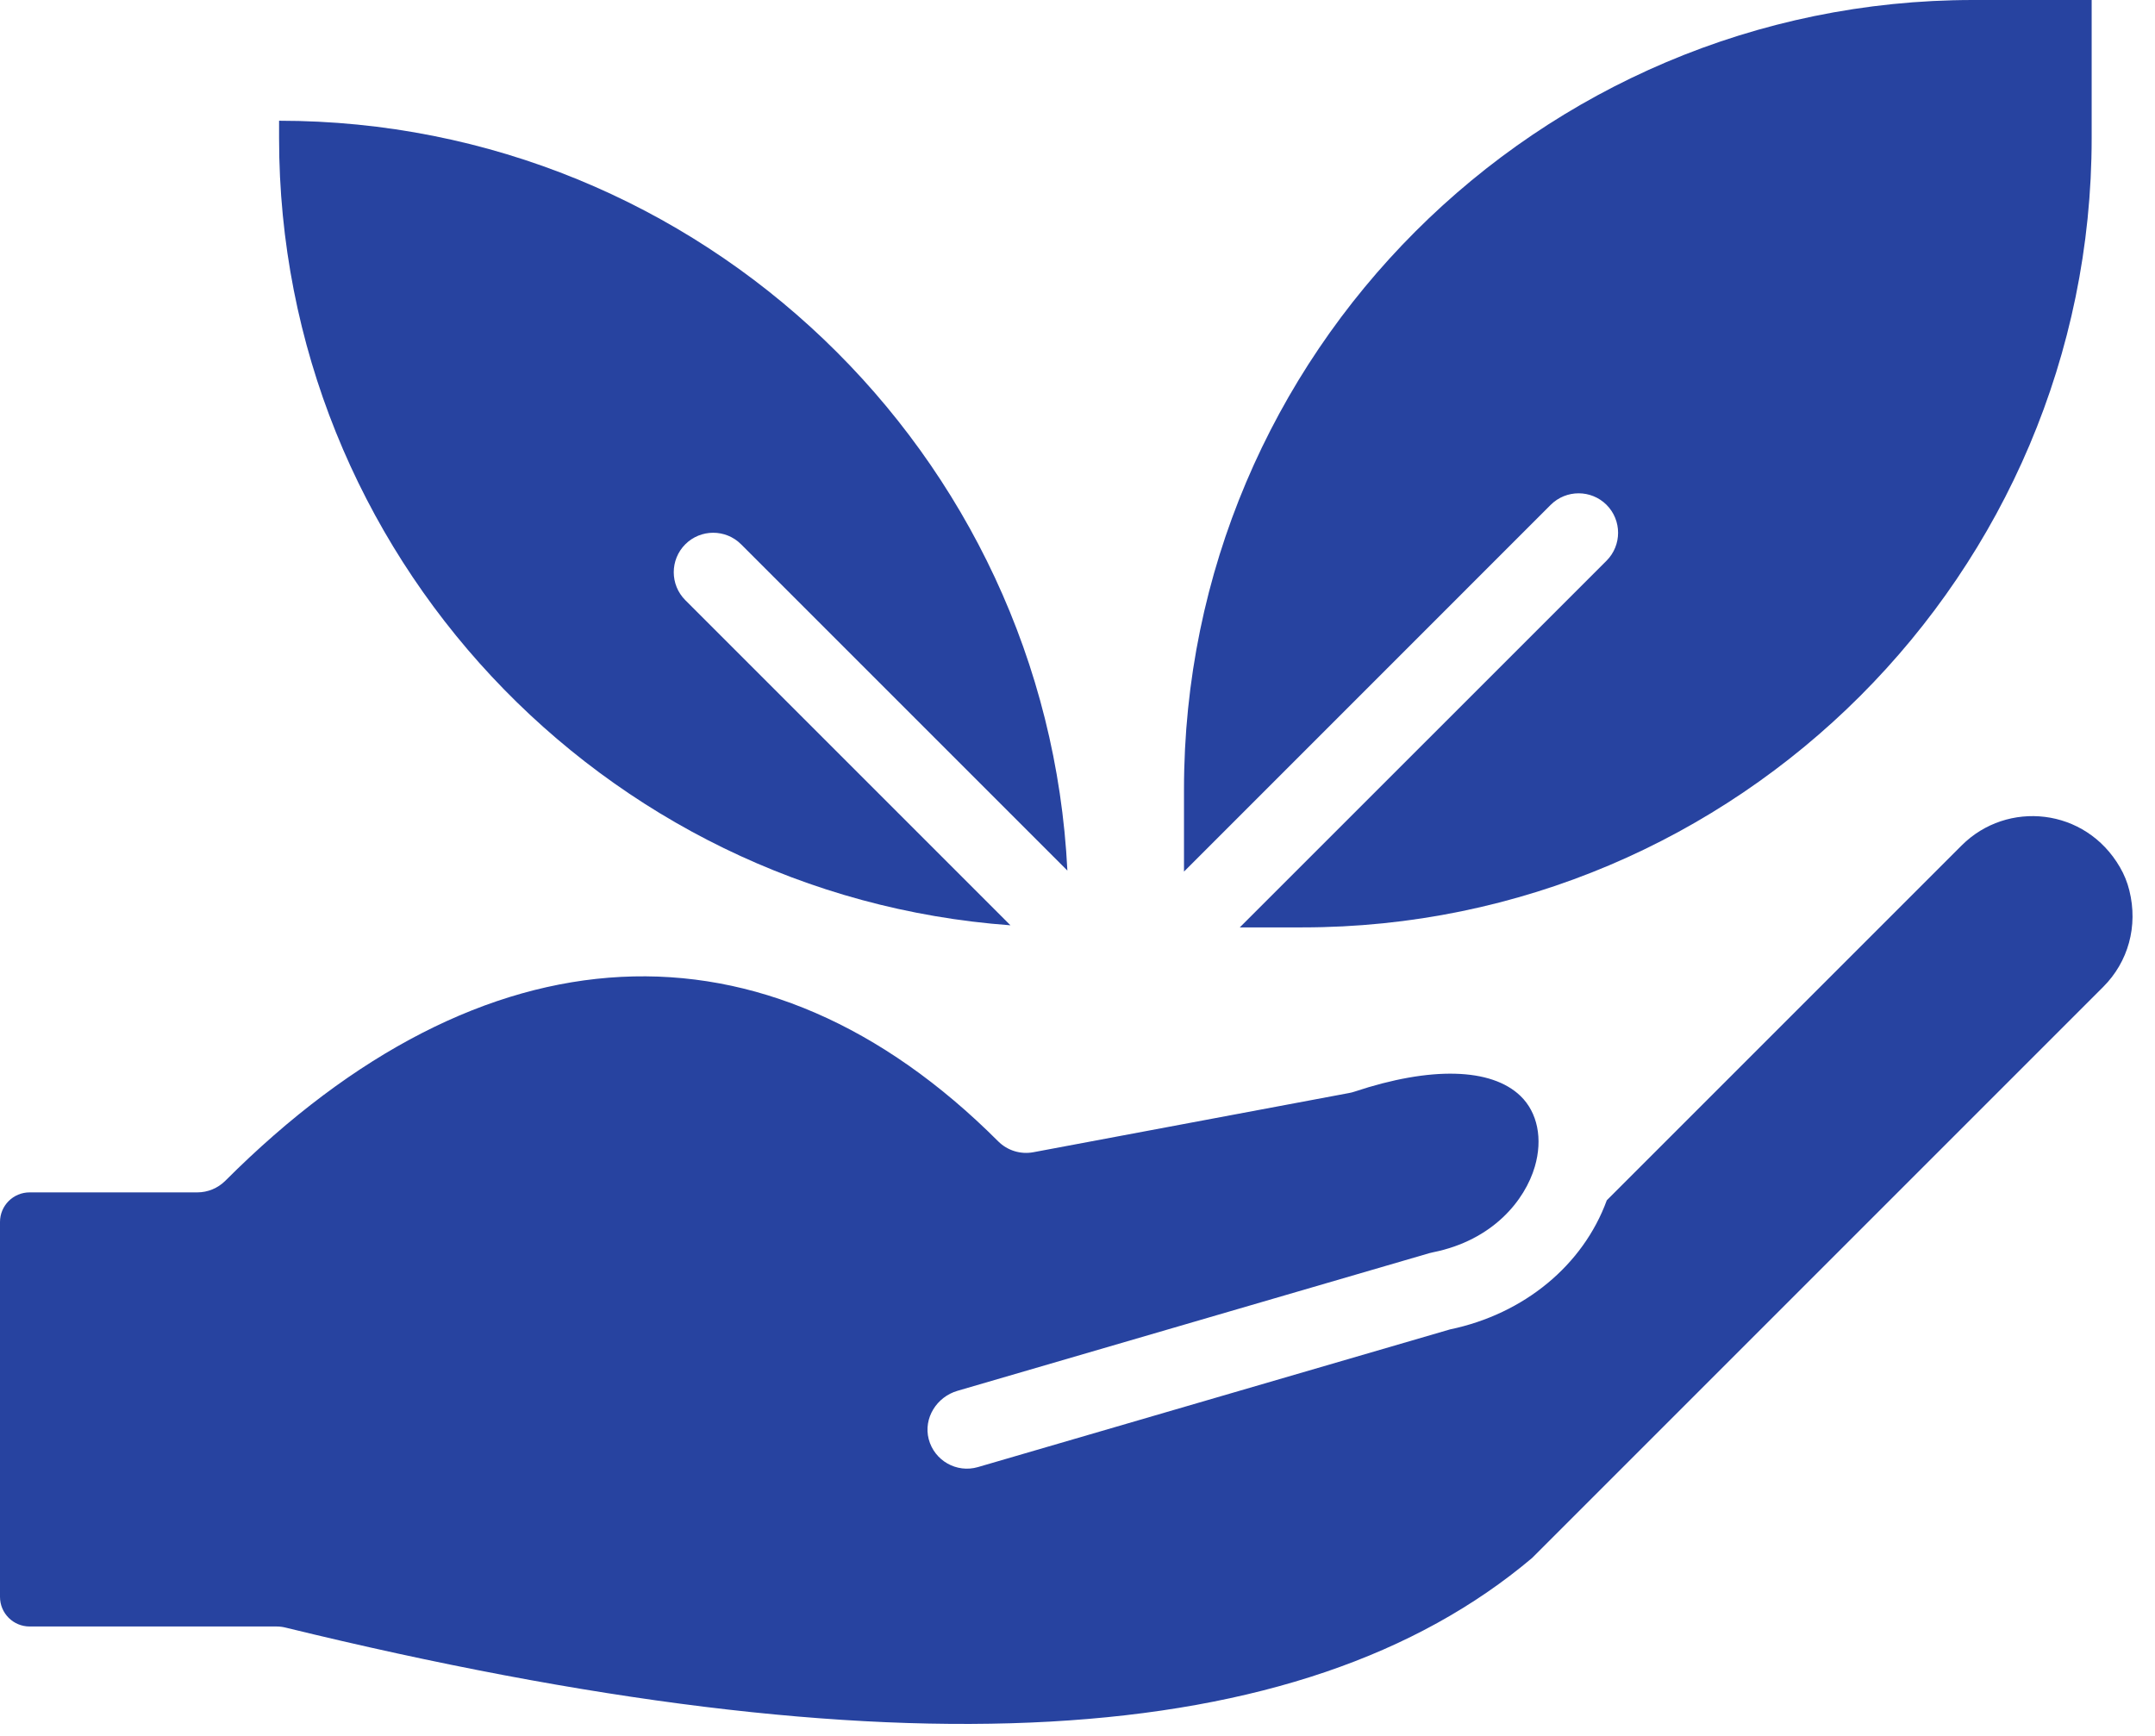 <svg width="36" height="29" viewBox="0 0 36 29" fill="none" xmlns="http://www.w3.org/2000/svg">
<path d="M16.88 15.458L11.448 10.026C11.191 9.768 11.191 9.351 11.448 9.093C11.706 8.836 12.123 8.836 12.38 9.093L17.831 14.544C17.487 7.579 11.712 2.017 4.662 2.017V2.308C4.662 9.253 10.059 14.96 16.88 15.458Z" fill="#2743A0"/>
<path d="M25.905 8.434C26.163 8.177 26.58 8.177 26.838 8.434C27.095 8.692 27.095 9.109 26.838 9.367L20.711 15.493H21.756C29.027 15.493 34.942 9.578 34.942 2.307V0H32.964C25.694 0 19.779 5.915 19.779 13.186V14.561L25.905 8.434Z" fill="#2743A0"/>
<path d="M32.771 14.123L26.842 20.052C26.446 21.136 25.462 21.951 24.223 22.209L16.337 24.509C15.981 24.613 15.608 24.402 15.514 24.041C15.424 23.691 15.648 23.336 15.995 23.235L23.879 20.935C23.899 20.93 23.919 20.926 23.938 20.921C24.943 20.719 25.476 20.049 25.64 19.489C25.775 19.026 25.686 18.585 25.4 18.309C24.912 17.839 23.901 17.813 22.627 18.237C22.597 18.247 22.567 18.255 22.537 18.26L17.263 19.249C17.049 19.289 16.829 19.221 16.675 19.067C12.782 15.174 8.075 15.414 3.763 19.727C3.639 19.85 3.471 19.92 3.296 19.92H0.495C0.221 19.92 0 20.141 0 20.415V26.677C0 26.951 0.221 27.172 0.495 27.172H4.615C4.668 27.172 4.721 27.178 4.772 27.191C14.922 29.669 21.734 29.288 25.595 26.027L35.135 16.487C35.551 16.071 35.721 15.475 35.571 14.874C35.538 14.74 35.485 14.609 35.415 14.489C34.836 13.488 33.528 13.366 32.771 14.123Z" fill="#2743A0"/>
</svg>
